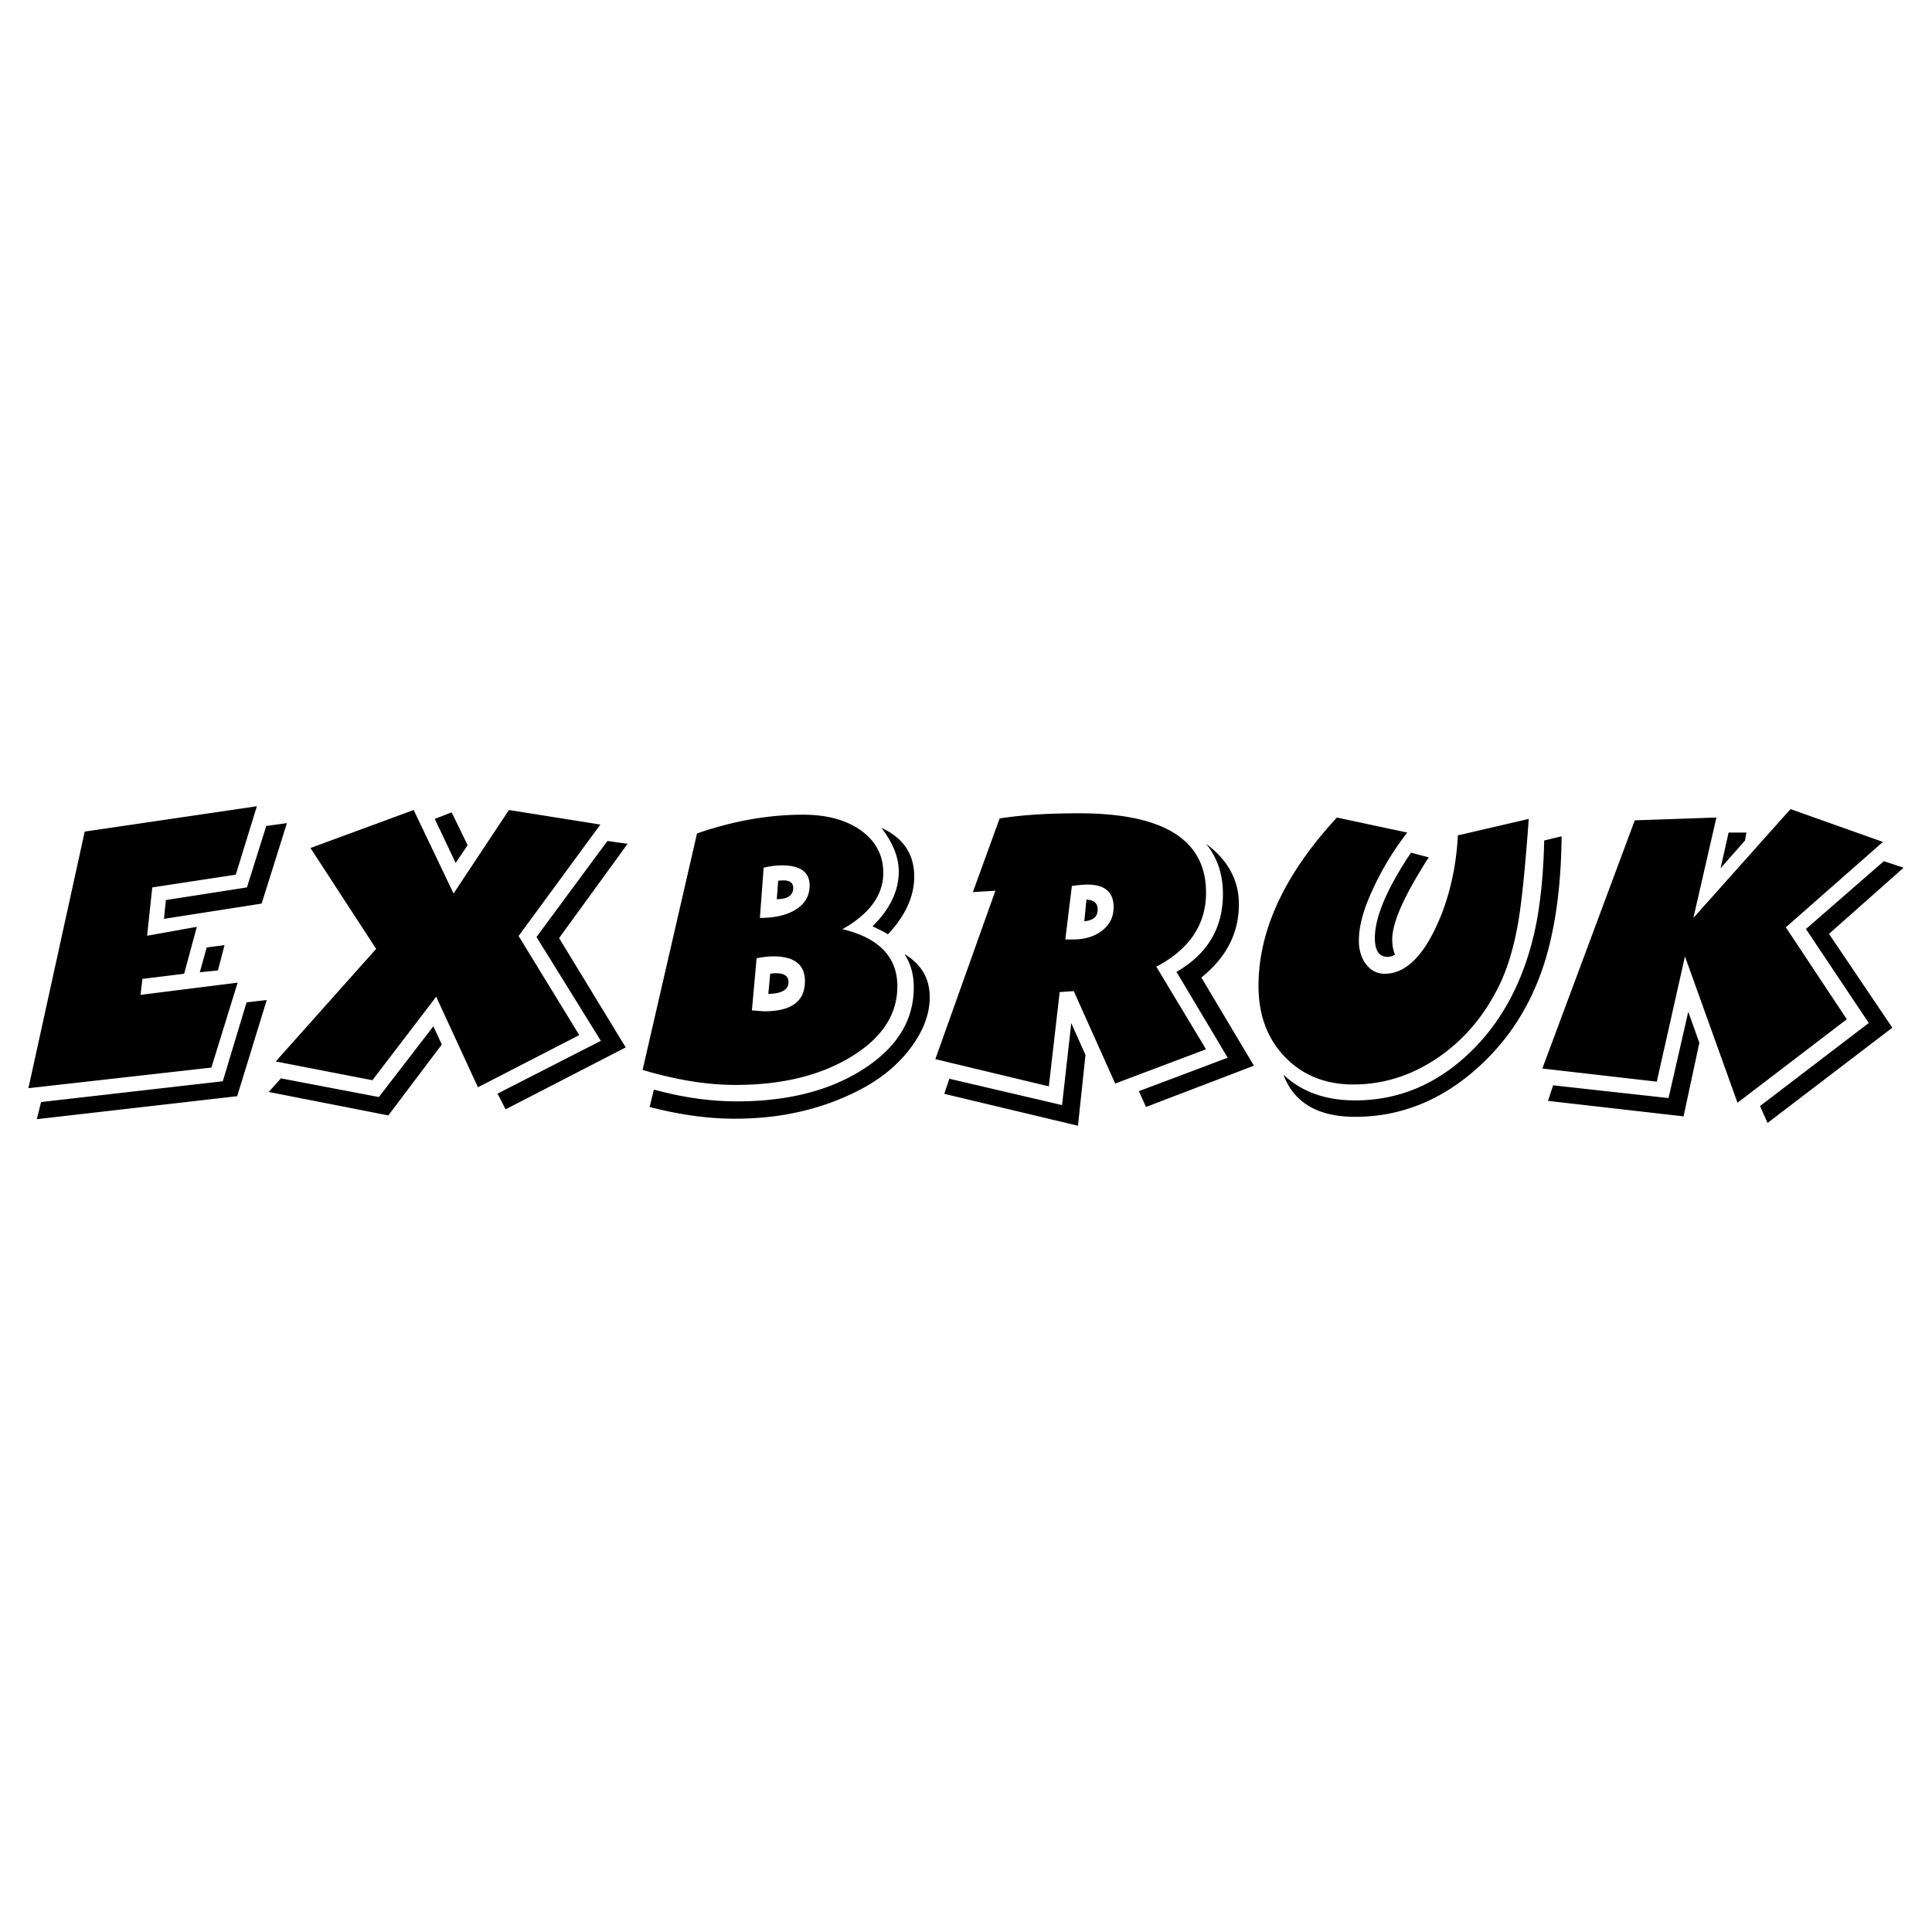 <svg xmlns="http://www.w3.org/2000/svg" width="2500" height="2500" viewBox="0 0 192.756 192.756"><g fill-rule="evenodd" clip-rule="evenodd"><path fill="#fff" d="M0 0h192.756v192.756H0V0z"/><path d="M28.625 82.125l-2.52 8.027-9.744 1.521.188-1.873 8.089-1.264 1.927-6.132 2.06-.279zM22.4 94.295l-.655 2.527-1.81.18.687-2.473 1.778-.234zm3.229-13.855l-2.106 6.826-8.332 1.272-.515 4.821 4.961-.889-1.264 4.681-4.166.516-.187 1.59 9.689-1.217-2.621 8.473-18.254 2.057 5.617-25.602 17.178-2.528zm.984 19.331l-2.949 9.596-19.987 2.293.421-1.709 18.129-2.074 2.372-7.871 2.014-.235zm20.041-15.446l-1.193 1.771-2.083-4.392 1.685-.656 1.591 3.277zm15.961-.14l-6.834 9.408 6.647 10.907-11.983 6.178-.803-1.568 10.305-5.266-6.42-10.36 7.076-9.58 2.012.281zM59.9 82.266l-8.16 11.116 6.054 9.891-10.11 5.205-4.165-9.035-6.366 8.332-9.642-1.873 10.017-11.233-6.553-10.063 10.298-3.791 3.979 8.332 5.523-8.332 9.125 1.451zm-15.82 21.945l-5.336 7.074-11.936-2.34 1.217-1.357 9.775 1.865 5.438-7.061.842 1.819zm47.133-16.75c0 1.966-.874 3.885-2.621 5.757-.343-.219-.858-.484-1.544-.796 1.747-1.716 2.621-3.542 2.621-5.477 0-1.404-.577-2.855-1.732-4.353 2.185 1 3.276 2.623 3.276 4.869zm-1.684 10.953c0 2.809-1.537 5.148-4.611 7.021-3.074 1.871-6.919 2.809-11.538 2.809-2.84 0-5.929-.5-9.268-1.498l5.429-23.591c3.589-1.248 7.115-1.872 10.579-1.872 2.402 0 4.337.531 5.804 1.591 1.466 1.061 2.2 2.465 2.2 4.213 0 2.215-1.357 4.087-4.072 5.617 3.651.874 5.477 2.777 5.477 5.71zm3.229 1.076c0 1.623-.593 3.254-1.778 4.893-1.186 1.637-2.762 3.002-4.728 4.096-3.807 2.09-8.113 3.135-12.918 3.135-2.684 0-5.523-.391-8.519-1.17l.421-1.732.375.094c2.715.719 5.352 1.078 7.911 1.078 5.086 0 9.299-1.078 12.638-3.23s5.008-4.869 5.008-8.145c0-1.279-.312-2.387-.936-3.323 1.684.998 2.526 2.433 2.526 4.304zM80.776 88.351c0-1.341-.92-2.013-2.762-2.013-.593 0-1.201.078-1.825.234l-.375 5.009c1.529 0 2.738-.289 3.627-.866.89-.578 1.335-1.366 1.335-2.364zm-.468 9.547c0-1.652-1.046-2.48-3.137-2.48-.499 0-1.061.062-1.685.188l-.468 5.195c.687.062 1.108.094 1.264.094 2.684 0 4.026-.999 4.026-2.997zm-1.17-9.313c0 .749-.546 1.124-1.638 1.124l.141-1.826a2.64 2.64 0 0 1 .515-.047c.654 0 .982.249.982.749zm-.469 9.407c0 .75-.671 1.139-2.013 1.172l.188-2.014c.187-.031.39-.047.608-.047.812.001 1.217.297 1.217.889zm46.433 8.332l-10.766 4.119-.709-1.576 8.861-3.338-5.109-8.566c3.09-1.778 4.633-4.369 4.633-7.77 0-1.966-.561-3.635-1.684-5.008 2.184 1.622 3.275 3.635 3.275 6.038 0 2.87-1.248 5.305-3.744 7.302l5.243 8.799zm-4.774-17.271c0 3.183-1.654 5.648-4.961 7.396l4.961 8.237-9.064 3.418-4.135-9.221-1.404.094-1.084 9.408-11.321-2.715 5.991-16.804-2.246.14 2.668-7.349c2.154-.343 4.791-.515 7.91-.515 8.457.001 12.685 2.637 12.685 7.911zm-12.029 16.195l-.75 7.068-13.339-3.184.507-1.506 11.243 2.629.92-8.176 1.419 3.169zm2.808-14.744c0-1.498-.875-2.247-2.621-2.247-.406 0-.922.046-1.545.14l-.656 5.336h.75c1.186 0 2.16-.296 2.924-.889.766-.593 1.148-1.373 1.148-2.34zm-1.591.234c0 .718-.445 1.107-1.334 1.17l.211-2.153c.748.031 1.123.359 1.123.983zm33.037-5.196a6.91 6.91 0 0 1-.234.327l-.842 1.404c-1.717 2.871-2.574 5.024-2.574 6.459 0 .593.094 1.092.281 1.498a1.26 1.26 0 0 1-.75.234c-.842 0-1.264-.624-1.264-1.872 0-2.091 1.201-4.931 3.604-8.519l1.779.469zm13.246-2.106c-.031 4.025-.422 7.583-1.17 10.672-1.217 5.087-3.635 9.244-7.256 12.474-3.619 3.23-7.676 4.844-12.168 4.844-3.715 0-6.102-1.404-7.162-4.211 1.811 1.715 4.197 2.572 7.162 2.572 4.148 0 7.84-1.473 11.068-4.422 3.23-2.949 5.453-6.857 6.67-11.725.656-2.622 1.031-5.882 1.123-9.783l1.733-.421zm-3.276-1.731l-.047.655c-.312 4.181-.625 7.271-.938 9.268-.436 2.683-1.092 4.915-1.965 6.693-1.498 3.059-3.551 5.469-6.156 7.232-2.605 1.762-5.406 2.645-8.4 2.645-2.777 0-5.047-.914-6.811-2.738-1.764-1.826-2.645-4.189-2.645-7.092 0-5.398 2.465-10.843 7.395-16.335l.422-.468 7.021 1.498-.422.562a28.923 28.923 0 0 0-3.463 6.131c-.625 1.529-.938 2.886-.938 4.072 0 .968.242 1.764.727 2.388.482.623 1.1.936 1.848.936 2.186 0 4.057-1.935 5.617-5.804.969-2.434 1.529-5.102 1.686-8.004l7.069-1.639zm21.719 1.357l-.141.795-2.436 2.762.797-3.557h1.78zm15.68 3.51l-7.443 6.6 6.32 9.361-12.451 9.502-.75-1.686 10.852-8.285-6.271-9.376 7.777-6.771 1.966.655zm-2.061-2.574l-9.688 8.519 6.084 9.175-10.906 8.33-5.242-14.603-2.809 12.498-11.42-1.311 9.221-24.761 8.145-.281-2.295 10.017 9.689-10.859 9.221 3.276zm-18.316 20.041l-1.576 7.34-13.527-1.545.516-1.551 11.514 1.271 1.967-8.613 1.106 3.098z"/></g></svg>